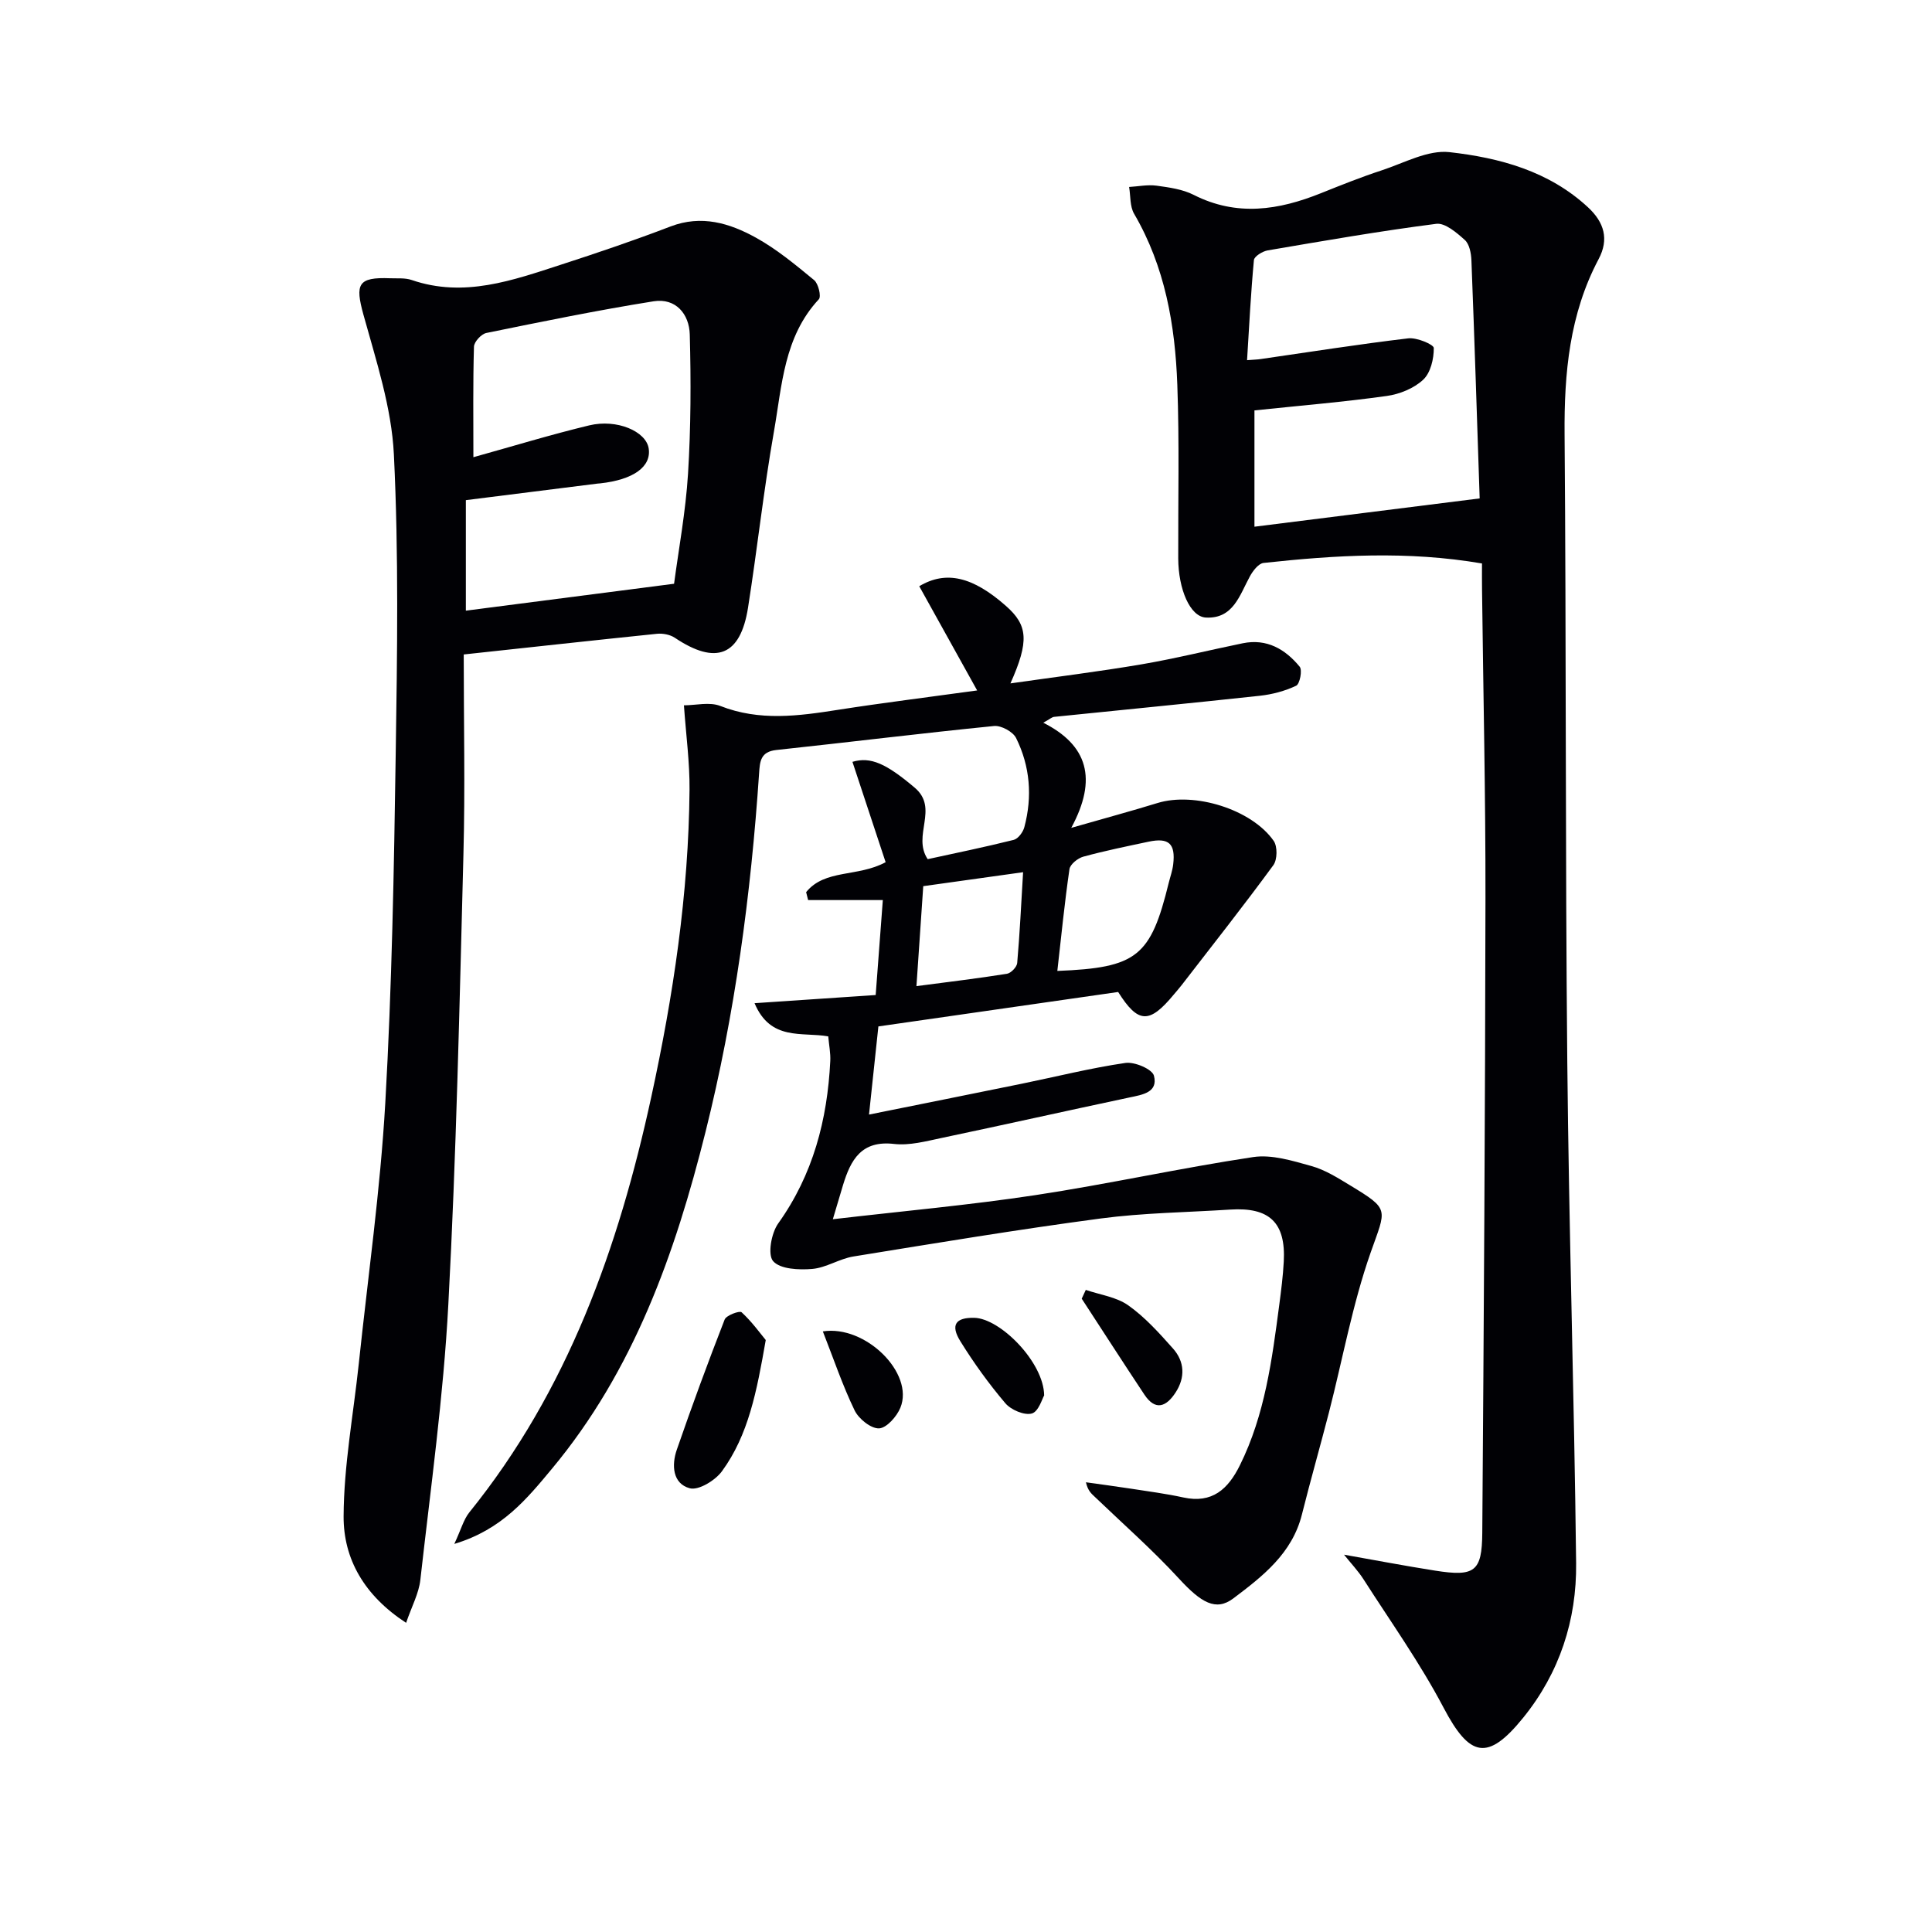 <svg enable-background="new 0 0 400 400" viewBox="0 0 400 400" xmlns="http://www.w3.org/2000/svg"><g fill="#010105"><path d="m172.43 252.43c14.58-1.7 28.31-2.93 41.92-4.99 15.09-2.29 30.02-5.61 45.1-7.88 3.86-.58 8.16.77 12.08 1.86 2.81.78 5.43 2.44 7.97 3.98 8.36 5.07 7.47 4.82 4.27 13.95-3.76 10.71-5.78 22.02-8.62 33.06-1.82 7.06-3.83 14.07-5.6 21.14-2.01 8.06-8.11 12.79-14.2 17.38-3.61 2.72-6.66.9-11.26-4.1-5.48-5.96-11.59-11.33-17.44-16.94-.67-.64-1.41-1.21-1.82-3 3.12.44 6.25.85 9.36 1.33 3.6.56 7.23 1.03 10.79 1.81 6 1.31 9.28-1.72 11.73-6.67 5.19-10.48 6.65-21.85 8.15-33.22.39-2.97.77-5.94.93-8.93.44-8.07-2.95-11.31-11.09-10.78-8.96.58-17.98.67-26.86 1.85-17.09 2.27-34.11 5.1-51.14 7.86-2.92.47-5.65 2.34-8.55 2.58-2.74.23-6.61.06-8.08-1.61-1.18-1.34-.38-5.81 1.05-7.81 7.23-10.13 10.18-21.48 10.78-33.64.08-1.61-.26-3.25-.42-5.09-5.46-.96-11.93 1.02-15.26-6.87 8.65-.58 16.73-1.13 25.08-1.69.51-6.77.97-12.86 1.48-19.66-5.33 0-10.4 0-15.47 0-.14-.55-.28-1.09-.41-1.64 3.89-4.81 10.67-3.07 16.46-6.2-2.26-6.83-4.57-13.82-6.87-20.78 3.79-1.13 7.03.4 12.87 5.33 5.13 4.33-.58 9.92 2.71 14.82 5.64-1.23 11.75-2.48 17.8-3.99.92-.23 1.94-1.6 2.21-2.64 1.69-6.33 1.19-12.61-1.71-18.45-.65-1.31-3.09-2.63-4.55-2.49-15.05 1.5-30.05 3.36-45.09 4.97-3.27.35-3.41 2.36-3.57 4.85-1.69 25.05-5 49.88-11.1 74.26-6.29 25.16-14.87 49.38-31.78 69.69-5.15 6.18-10.32 12.61-20.22 15.57 1.41-3.01 1.92-5.05 3.11-6.53 20.39-25.23 30.89-54.82 37.66-85.96 4.56-20.96 7.75-42.15 7.93-63.67.05-5.62-.72-11.24-1.16-17.46 2.42 0 5.29-.75 7.53.13 8.14 3.2 16.22 2.08 24.44.79 9.17-1.43 18.38-2.57 28.74-4-4.27-7.7-8.14-14.66-11.99-21.58 5.55-3.31 11.08-1.98 17.95 4.08 4.56 4.02 4.83 7.3.93 16.04 9.35-1.34 18.29-2.44 27.16-3.95 7.02-1.2 13.96-2.93 20.94-4.36 4.98-1.02 8.81 1.23 11.79 4.86.58.71.02 3.57-.73 3.93-2.32 1.1-4.95 1.8-7.52 2.08-14.19 1.54-28.41 2.91-42.61 4.37-.44.05-.84.44-2.23 1.21 9.18 4.64 11.29 11.61 5.79 21.77 7.22-2.07 12.56-3.51 17.85-5.14 7.61-2.35 19.47 1.27 24.06 7.83.81 1.15.77 3.9-.07 5.04-6.16 8.41-12.62 16.59-19 24.85-.51.66-1.07 1.28-1.6 1.92-5.06 6.12-7.38 6.05-11.53-.52-16.48 2.37-33.06 4.75-49.64 7.13-.62 5.85-1.23 11.53-1.94 18.25 10.67-2.15 21.16-4.25 31.64-6.39 7.14-1.46 14.24-3.25 21.44-4.3 1.9-.28 5.55 1.28 5.91 2.64.9 3.46-2.35 3.94-5.07 4.51-12.97 2.75-25.91 5.65-38.88 8.38-3.24.68-6.66 1.61-9.86 1.24-6.77-.78-8.97 3.3-10.56 8.51-.6 2.05-1.21 4.11-2.11 7.08zm46.48-51.41c16.49-.65 19.32-2.96 23.06-18.22.32-1.29.78-2.55.93-3.86.5-4.27-.91-5.56-5.08-4.68-4.52.96-9.06 1.88-13.52 3.1-1.15.31-2.73 1.58-2.88 2.59-1 6.86-1.68 13.76-2.51 21.07zm-29.17 3.15c6.72-.89 12.75-1.6 18.73-2.56.84-.13 2.05-1.39 2.13-2.22.53-6.05.82-12.12 1.22-18.81-7.19 1.01-13.82 1.93-20.67 2.89-.47 6.96-.92 13.5-1.41 20.7z"/><path d="m306.83 116.66c-15.46-2.65-30.35-1.72-45.22-.11-1.05.11-2.21 1.64-2.83 2.77-2.13 3.89-3.43 8.82-9.1 8.54-3.29-.16-5.71-5.86-5.74-12.23-.04-11.99.25-24-.19-35.98-.45-12.35-2.54-24.42-8.94-35.38-.9-1.53-.72-3.69-1.04-5.56 1.9-.11 3.83-.52 5.68-.27 2.62.36 5.4.74 7.7 1.91 8.93 4.53 17.61 3.16 26.36-.36 4.16-1.67 8.33-3.34 12.58-4.73 4.63-1.52 9.53-4.26 14.01-3.76 10.39 1.17 20.59 3.91 28.69 11.43 3.35 3.11 4.37 6.6 2.19 10.71-6.03 11.38-7.15 23.6-7.05 36.26.35 43.31.14 86.62.56 129.92.33 34.61 1.44 69.21 1.83 103.83.13 11.75-3.43 22.68-10.93 31.95-7.4 9.15-11.11 8.24-16.54-2.09-4.84-9.2-10.92-17.74-16.54-26.52-1.12-1.75-2.58-3.28-4.04-5.11 6.29 1.11 12.55 2.31 18.84 3.3 8.2 1.29 9.72.24 9.78-7.81.32-43.78.6-87.57.66-131.36.03-21.3-.46-42.6-.71-63.9-.03-1.77-.01-3.55-.01-5.45zm-47.11-31.69v24.08c15.7-1.97 31.1-3.91 46.63-5.86-.55-16.49-1.07-32.9-1.71-49.32-.06-1.44-.41-3.32-1.36-4.18-1.68-1.51-4.09-3.59-5.92-3.35-11.68 1.5-23.29 3.52-34.89 5.5-1.08.18-2.79 1.24-2.86 2.01-.64 6.82-.98 13.66-1.42 20.72 1.51-.12 2.16-.13 2.81-.23 10.18-1.47 20.35-3.08 30.57-4.29 1.75-.21 5.27 1.27 5.28 2 .02 2.24-.66 5.14-2.2 6.57-1.92 1.79-4.87 2.99-7.53 3.36-8.85 1.24-17.78 1.98-27.4 2.99z"/><path d="m96.01 135.5c0 14.06.3 27.7-.06 41.33-.81 31.1-1.47 62.22-3.13 93.28-1.01 19.04-3.66 38-5.79 56.97-.31 2.81-1.78 5.49-2.95 8.91-8.65-5.64-12.98-13.21-12.94-22.06.05-10.53 2.02-21.04 3.14-31.57 1.9-18 4.46-35.96 5.49-54.01 1.37-24.08 1.8-48.23 2.16-72.36.31-20.62.63-41.29-.38-61.87-.47-9.74-3.67-19.43-6.3-28.95-1.76-6.37-1.16-7.82 5.51-7.56 1.5.06 3.1-.11 4.47.36 10.85 3.73 20.92.07 31-3.2 7.59-2.46 15.15-5.03 22.59-7.88 6.42-2.46 12.24-.69 17.67 2.31 4.33 2.39 8.22 5.63 12.06 8.79.89.73 1.52 3.4.98 3.97-7.25 7.78-7.62 17.88-9.3 27.42-2.13 12.09-3.45 24.32-5.36 36.44-1.58 9.99-6.64 11.93-15.16 6.22-.99-.66-2.49-.94-3.69-.82-13.05 1.34-26.08 2.78-40.01 4.28zm.44-9.07c14.26-1.84 28.3-3.65 43.11-5.57.93-7.05 2.4-14.89 2.89-22.79.59-9.58.62-19.21.36-28.81-.11-4.22-2.88-7.61-7.49-6.88-11.6 1.85-23.12 4.21-34.63 6.56-1.04.21-2.53 1.83-2.56 2.83-.22 7.57-.12 15.15-.12 22.89 8.37-2.33 16.11-4.7 23.98-6.59 5.74-1.38 11.75 1.24 12.31 4.75.6 3.8-3.15 6.51-10.07 7.26-.17.02-.33.02-.5.04-9.01 1.13-18.02 2.27-27.28 3.43z"/><path d="m158.54 277.44c-1.86 10.65-3.57 19.64-9.07 27.17-1.39 1.9-4.84 4.01-6.66 3.52-3.56-.96-3.79-4.79-2.69-7.97 3.13-9.05 6.43-18.04 9.91-26.96.34-.88 3.1-1.89 3.51-1.51 2.09 1.92 3.78 4.27 5 5.75z"/><path d="m224.8 267.06c2.97 1.02 6.35 1.46 8.81 3.21 3.46 2.45 6.39 5.72 9.24 8.92 2.42 2.72 2.57 5.99.55 9.1-1.9 2.93-4.16 3.93-6.48.43-4.37-6.58-8.64-13.22-12.96-19.84.28-.61.56-1.21.84-1.82z"/><path d="m170.36 275.65c8.85-1.38 18.96 8.66 16.06 15.79-.74 1.83-2.87 4.23-4.43 4.29-1.68.06-4.2-1.97-5.05-3.72-2.49-5.15-4.33-10.62-6.58-16.36z"/><path d="m216.18 288.91c-.39.63-1.15 3.35-2.55 3.74-1.56.43-4.32-.75-5.49-2.13-3.41-4.02-6.53-8.34-9.31-12.83-2.1-3.39-.97-4.93 2.88-4.85 5.39.11 14.41 9.22 14.47 16.07z"/></g></svg>